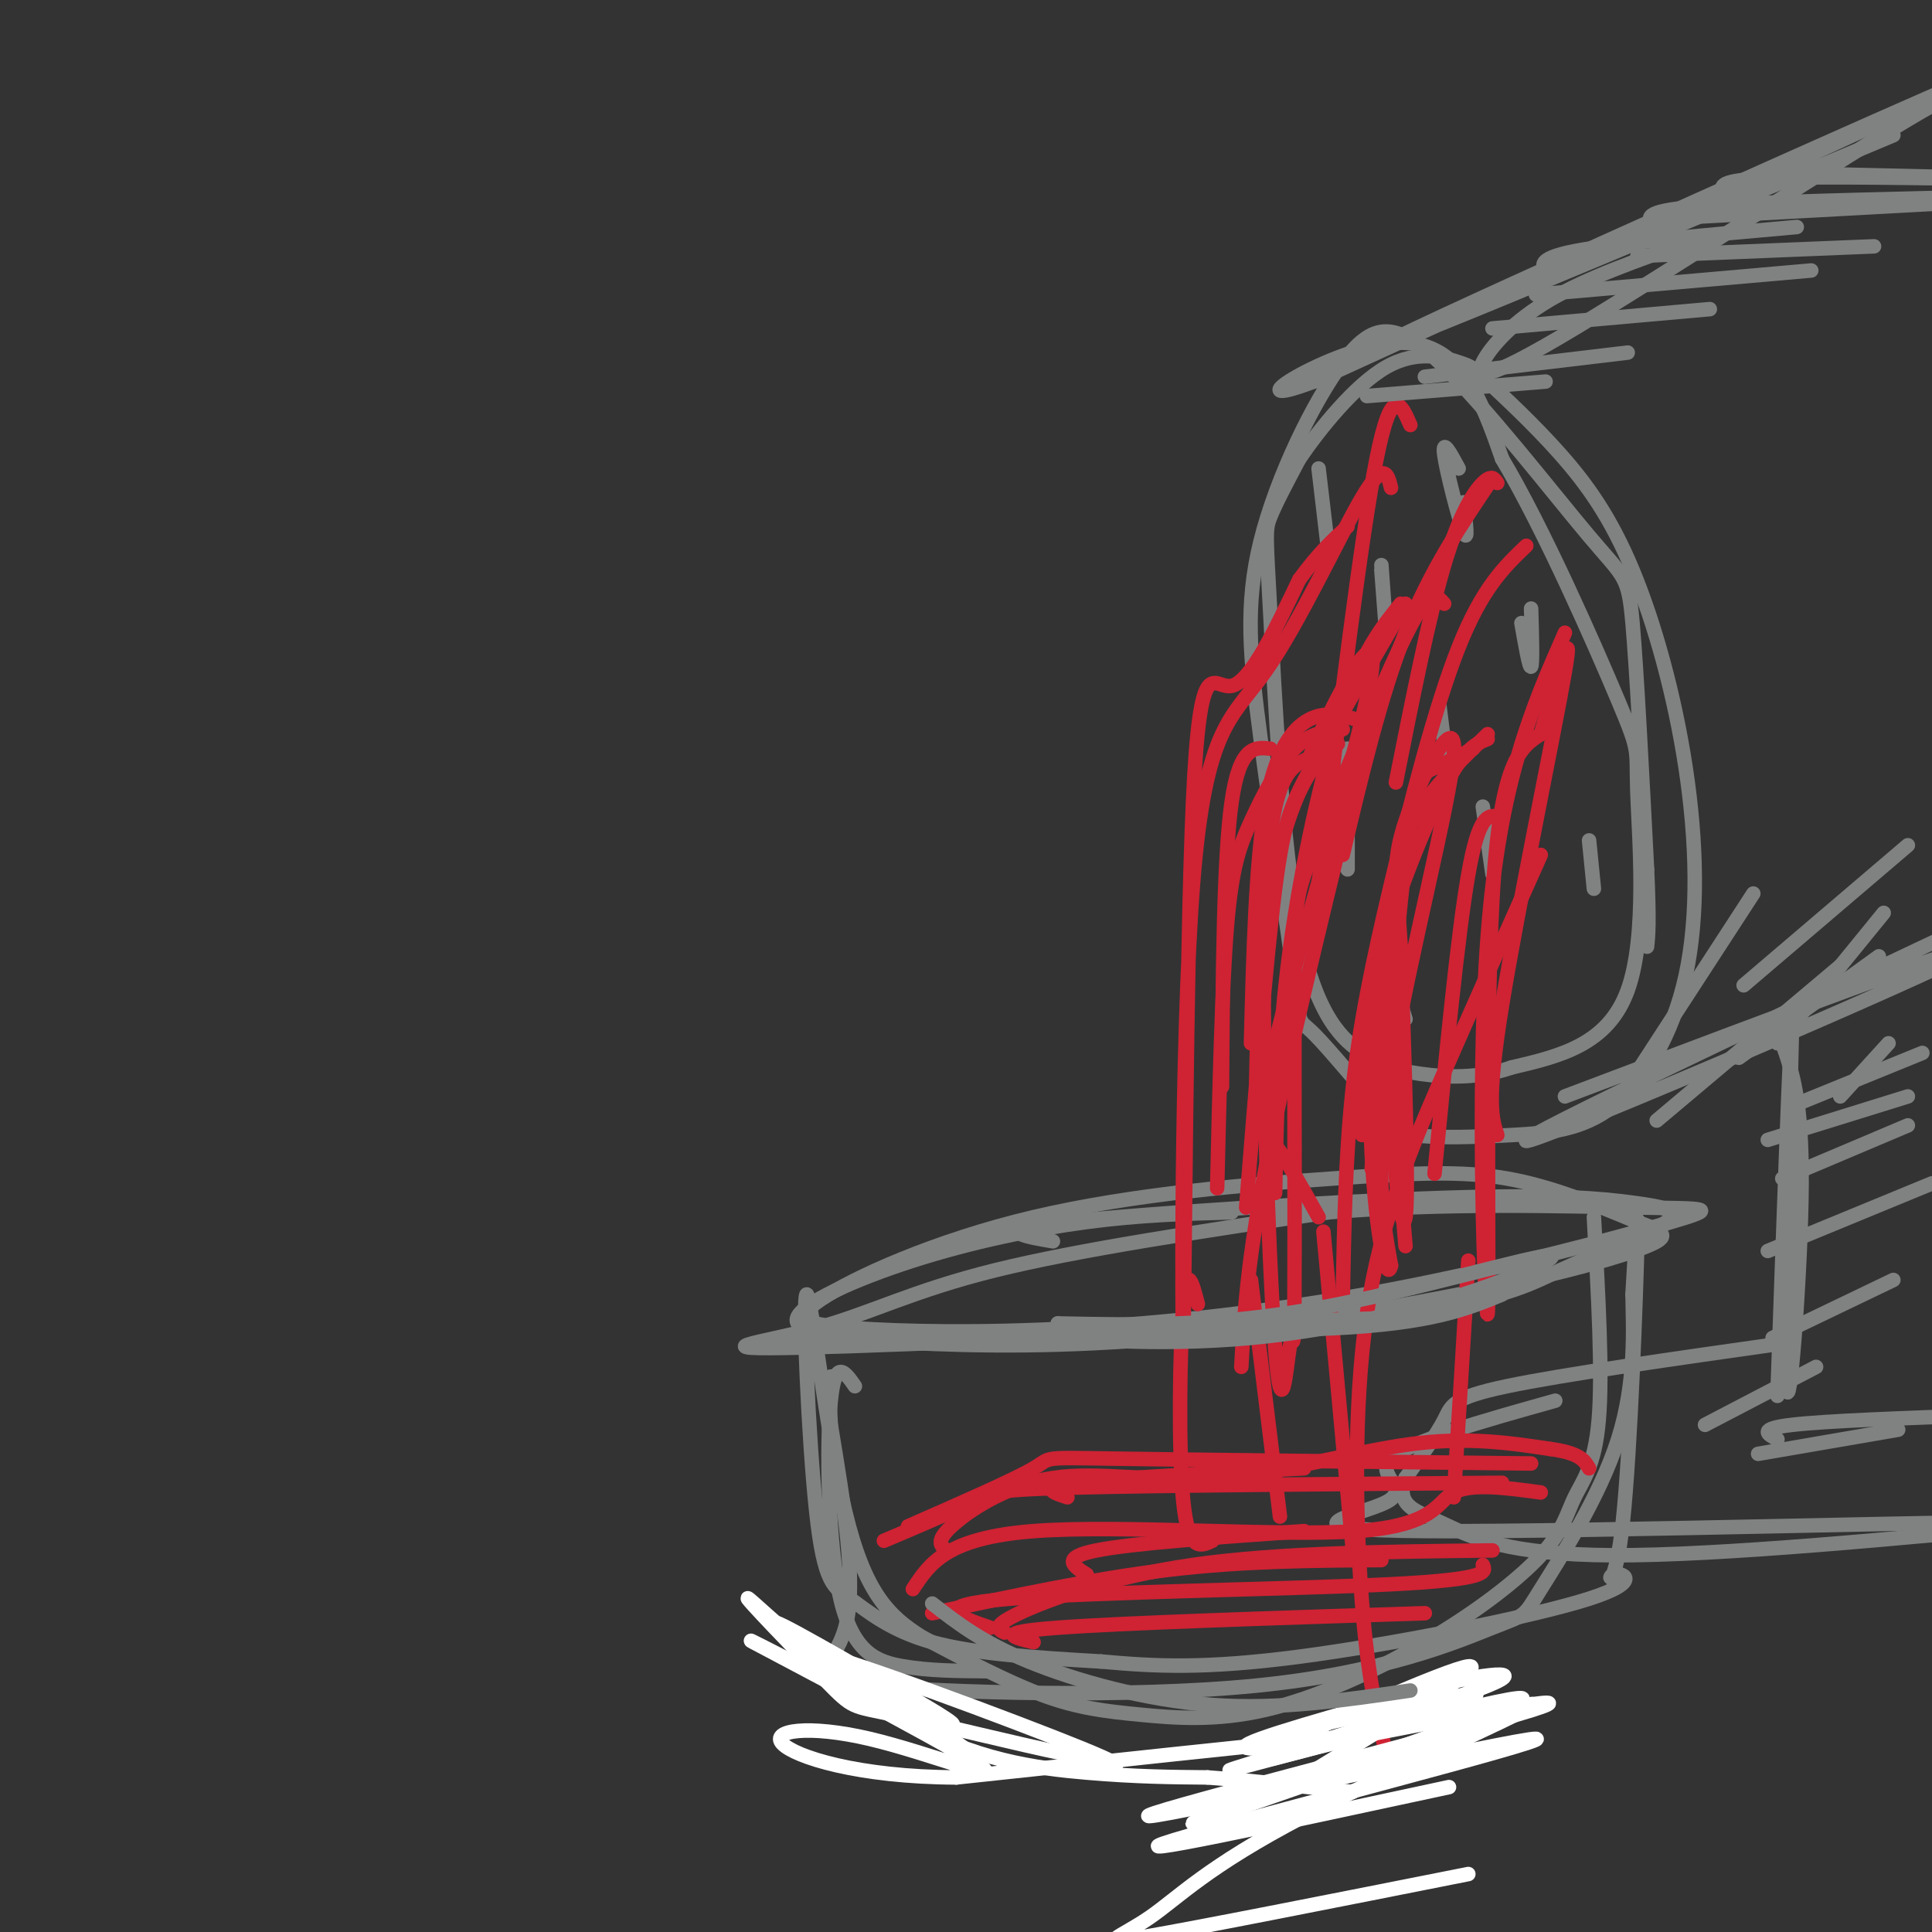 <svg viewBox='0 0 400 400' version='1.1' xmlns='http://www.w3.org/2000/svg' xmlns:xlink='http://www.w3.org/1999/xlink'><rect x="0" y="0" width="400" height="400" fill="#333333" stroke="none"/><g fill='none' stroke='#808282' stroke-width='3' stroke-linecap='round' stroke-linejoin='round'><path d='M392,28c-59.867,25.133 -119.733,50.267 -103,42c16.733,-8.267 110.067,-49.933 120,-54c9.933,-4.067 -63.533,29.467 -137,63'/><path d='M272,79c-18.511,6.956 3.711,-7.156 17,-8c13.289,-0.844 17.644,11.578 22,24'/><path d='M311,95c8.641,14.488 19.244,38.708 24,50c4.756,11.292 3.665,9.656 4,19c0.335,9.344 2.096,29.670 -2,41c-4.096,11.330 -14.048,13.665 -24,16'/><path d='M313,221c-8.049,2.805 -16.172,1.817 -21,1c-4.828,-0.817 -6.363,-1.465 -10,-4c-3.637,-2.535 -9.377,-6.958 -13,-25c-3.623,-18.042 -5.129,-49.704 -6,-66c-0.871,-16.296 -1.106,-17.228 0,-20c1.106,-2.772 3.553,-7.386 6,-12'/><path d='M269,95c4.141,-6.081 11.495,-15.284 18,-19c6.505,-3.716 12.163,-1.944 15,-1c2.837,0.944 2.855,1.059 6,4c3.145,2.941 9.419,8.706 15,15c5.581,6.294 10.469,13.115 15,24c4.531,10.885 8.704,25.834 11,41c2.296,15.166 2.715,30.550 0,43c-2.715,12.450 -8.563,21.966 -15,27c-6.437,5.034 -13.464,5.586 -21,6c-7.536,0.414 -15.582,0.690 -20,0c-4.418,-0.690 -5.209,-2.345 -6,-4'/><path d='M287,231c-4.181,-4.476 -11.633,-13.668 -15,-17c-3.367,-3.332 -2.650,-0.806 -4,-11c-1.350,-10.194 -4.766,-33.109 -7,-50c-2.234,-16.891 -3.287,-27.760 0,-41c3.287,-13.240 10.914,-28.852 17,-37c6.086,-8.148 10.631,-8.834 20,0c9.369,8.834 23.561,27.186 31,36c7.439,8.814 8.125,8.090 9,18c0.875,9.910 1.937,30.455 3,51'/><path d='M341,180c0.500,11.167 0.250,13.583 0,16'/><path d='M324,227c47.667,-18.022 95.333,-36.044 84,-30c-11.333,6.044 -81.667,36.156 -91,39c-9.333,2.844 42.333,-21.578 94,-46'/><path d='M303,104c0.511,4.378 1.022,8.756 0,6c-1.022,-2.756 -3.578,-12.644 -4,-16c-0.422,-3.356 1.289,-0.178 3,3'/><path d='M286,117c0.500,6.917 1.000,13.833 1,14c0.000,0.167 -0.500,-6.417 -1,-13'/><path d='M315,129c0.833,4.750 1.667,9.500 2,9c0.333,-0.500 0.167,-6.250 0,-12'/><path d='M307,167c0.000,0.000 2.000,14.000 2,14'/><path d='M279,155c0.000,0.000 0.000,25.000 0,25'/><path d='M298,146c0.000,0.000 2.000,16.000 2,16'/><path d='M287,198c0.000,0.000 4.000,13.000 4,13'/><path d='M329,174c0.000,0.000 1.000,10.000 1,10'/><path d='M273,97c0.000,0.000 2.000,17.000 2,17'/><path d='M369,216c2.044,5.800 4.089,11.600 4,29c-0.089,17.400 -2.311,46.400 -3,43c-0.689,-3.400 0.156,-39.200 1,-75'/><path d='M371,213c-0.333,0.167 -1.667,38.083 -3,76'/><path d='M370,278c-23.222,3.289 -46.444,6.578 -58,9c-11.556,2.422 -11.444,3.978 -13,7c-1.556,3.022 -4.778,7.511 -8,12'/><path d='M291,306c-1.260,3.091 -0.410,4.818 1,6c1.410,1.182 3.380,1.818 8,4c4.620,2.182 11.892,5.909 34,6c22.108,0.091 59.054,-3.455 96,-7'/><path d='M430,315c-15.043,-0.372 -100.651,2.199 -134,2c-33.349,-0.199 -14.440,-3.169 -9,-6c5.440,-2.831 -2.589,-5.523 1,-9c3.589,-3.477 18.794,-7.738 34,-12'/><path d='M368,298c-2.083,-1.083 -4.167,-2.167 3,-3c7.167,-0.833 23.583,-1.417 40,-2'/><path d='M364,301c0.000,0.000 29.000,-5.000 29,-5'/><path d='M218,257c-6.478,-1.110 -12.956,-2.219 3,-4c15.956,-1.781 54.346,-4.233 78,-5c23.654,-0.767 32.573,0.151 39,1c6.427,0.849 10.362,1.630 7,4c-3.362,2.370 -14.022,6.330 -22,10c-7.978,3.670 -13.276,7.050 -45,10c-31.724,2.950 -89.874,5.471 -112,6c-22.126,0.529 -8.226,-0.935 3,-4c11.226,-3.065 19.779,-7.733 37,-12c17.221,-4.267 43.111,-8.134 69,-12'/><path d='M275,251c24.042,-2.072 49.647,-1.250 64,-1c14.353,0.250 17.456,-0.070 7,3c-10.456,3.070 -34.470,9.530 -58,14c-23.530,4.470 -46.578,6.950 -66,8c-19.422,1.050 -35.220,0.671 -45,0c-9.780,-0.671 -13.543,-1.633 -7,-6c6.543,-4.367 23.393,-12.140 44,-17c20.607,-4.860 44.971,-6.809 62,-8c17.029,-1.191 26.723,-1.626 36,0c9.277,1.626 18.139,5.313 27,9'/><path d='M339,253c5.840,2.134 6.939,2.969 2,5c-4.939,2.031 -15.917,5.256 -34,9c-18.083,3.744 -43.272,8.005 -65,10c-21.728,1.995 -39.996,1.722 -54,1c-14.004,-0.722 -23.743,-1.895 -23,-5c0.743,-3.105 11.969,-8.144 24,-12c12.031,-3.856 24.866,-6.530 36,-8c11.134,-1.470 20.567,-1.735 30,-2'/><path d='M330,252c0.913,16.187 1.825,32.374 1,42c-0.825,9.626 -3.388,12.693 -5,16c-1.612,3.307 -2.273,6.856 -7,12c-4.727,5.144 -13.521,11.884 -24,18c-10.479,6.116 -22.644,11.608 -33,14c-10.356,2.392 -18.904,1.682 -26,1c-7.096,-0.682 -12.742,-1.338 -20,-4c-7.258,-2.662 -16.129,-7.331 -25,-12'/><path d='M191,339c-6.992,-4.352 -11.974,-9.230 -16,-26c-4.026,-16.770 -7.098,-45.430 -8,-45c-0.902,0.430 0.367,29.950 2,45c1.633,15.050 3.632,15.629 7,18c3.368,2.371 8.105,6.535 17,9c8.895,2.465 21.947,3.233 35,4'/><path d='M228,344c11.136,1.018 21.475,1.564 41,-1c19.525,-2.564 48.235,-8.237 60,-12c11.765,-3.763 6.587,-5.617 5,-5c-1.587,0.617 0.419,3.705 2,-11c1.581,-14.705 2.737,-47.201 3,-58c0.263,-10.799 -0.369,0.101 -1,11'/><path d='M338,268c0.096,6.694 0.835,17.930 -3,30c-3.835,12.070 -12.245,24.976 -16,31c-3.755,6.024 -2.854,5.167 -10,8c-7.146,2.833 -22.338,9.357 -49,12c-26.662,2.643 -64.794,1.404 -80,0c-15.206,-1.404 -7.488,-2.973 -5,-12c2.488,-9.027 -0.256,-25.514 -3,-42'/><path d='M172,295c-0.500,-8.667 -0.250,-9.333 0,-10'/></g>
<g fill='none' stroke='#cf2233' stroke-width='3' stroke-linecap='round' stroke-linejoin='round'><path d='M305,155c-2.962,1.549 -5.923,3.097 -8,4c-2.077,0.903 -3.268,1.159 -5,12c-1.732,10.841 -4.005,32.265 -4,51c0.005,18.735 2.287,34.781 3,30c0.713,-4.781 -0.144,-30.391 -1,-56'/><path d='M290,196c-0.742,-12.797 -2.096,-16.791 1,-26c3.096,-9.209 10.641,-23.633 10,-14c-0.641,9.633 -9.469,43.324 -13,65c-3.531,21.676 -1.766,31.338 0,41'/><path d='M288,262c-0.893,4.083 -3.125,-6.208 -4,-23c-0.875,-16.792 -0.393,-40.083 1,-38c1.393,2.083 3.696,29.542 6,57'/><path d='M299,125c-0.815,-0.943 -1.629,-1.887 -3,-1c-1.371,0.887 -3.297,3.603 -8,14c-4.703,10.397 -12.182,28.473 -16,38c-3.818,9.527 -3.976,10.503 -4,28c-0.024,17.497 0.085,51.514 0,65c-0.085,13.486 -0.363,6.439 -1,10c-0.637,3.561 -1.633,17.728 -3,0c-1.367,-17.728 -3.105,-67.351 -2,-93c1.105,-25.649 5.052,-27.325 9,-29'/><path d='M271,157c5.443,-12.636 14.552,-29.727 13,-18c-1.552,11.727 -13.764,52.273 -19,73c-5.236,20.727 -3.496,21.636 -1,25c2.496,3.364 5.748,9.182 9,15'/><path d='M324,131c-6.792,15.446 -13.583,30.893 -16,63c-2.417,32.107 -0.458,80.875 0,78c0.458,-2.875 -0.583,-57.393 1,-86c1.583,-28.607 5.792,-31.304 10,-34'/><path d='M319,152c3.440,-11.988 7.042,-24.958 5,-13c-2.042,11.958 -9.726,48.845 -13,69c-3.274,20.155 -2.137,23.577 -1,27'/><path d='M288,101c-0.708,-2.881 -1.417,-5.761 -6,2c-4.583,7.761 -13.041,26.165 -20,36c-6.959,9.835 -12.420,11.102 -15,44c-2.580,32.898 -2.279,97.426 -2,93c0.279,-4.426 0.537,-77.807 2,-110c1.463,-32.193 4.132,-23.198 8,-24c3.868,-0.802 8.934,-11.401 14,-22'/><path d='M269,120c4.000,-5.500 7.000,-8.250 10,-11'/><path d='M196,321c-1.198,-0.923 -2.396,-1.847 1,-5c3.396,-3.153 11.384,-8.536 21,-10c9.616,-1.464 20.858,0.990 34,0c13.142,-0.990 28.183,-5.426 40,-7c11.817,-1.574 20.408,-0.287 29,1'/><path d='M321,300c6.167,0.833 7.083,2.417 8,4'/><path d='M189,329c3.476,-5.310 6.952,-10.619 25,-12c18.048,-1.381 50.667,1.167 67,0c16.333,-1.167 16.381,-6.048 20,-8c3.619,-1.952 10.810,-0.976 18,0'/><path d='M205,337c-6.667,-2.289 -13.333,-4.578 4,-6c17.333,-1.422 58.667,-1.978 79,-3c20.333,-1.022 19.667,-2.511 19,-4'/><path d='M183,319c7.244,-3.067 14.489,-6.133 18,-8c3.511,-1.867 3.289,-2.533 21,-3c17.711,-0.467 53.356,-0.733 89,-1'/><path d='M193,334c16.750,-3.583 33.500,-7.167 49,-9c15.500,-1.833 29.750,-1.917 44,-2'/><path d='M214,340c-4.250,-1.000 -8.500,-2.000 5,-3c13.500,-1.000 44.750,-2.000 76,-3'/><path d='M208,338c-1.356,-0.644 -2.711,-1.289 3,-4c5.711,-2.711 18.489,-7.489 36,-10c17.511,-2.511 39.756,-2.756 62,-3'/><path d='M188,316c11.000,-4.822 22.000,-9.644 26,-12c4.000,-2.356 1.000,-2.244 17,-2c16.000,0.244 51.000,0.622 86,1'/><path d='M259,265c0.000,0.000 6.000,49.000 6,49'/><path d='M248,270c-1.133,-4.378 -2.267,-8.756 -3,0c-0.733,8.756 -1.067,30.644 0,41c1.067,10.356 3.533,9.178 6,8'/><path d='M304,261c0.000,0.000 -3.000,49.000 -3,49'/><path d='M274,255c0.000,0.000 6.000,65.000 6,65'/><path d='M319,177c-6.702,14.964 -13.405,29.929 -20,45c-6.595,15.071 -13.083,30.250 -16,50c-2.917,19.750 -2.262,44.071 -1,60c1.262,15.929 3.131,23.464 5,31'/><path d='M280,164c-7.083,29.083 -14.167,58.167 -18,78c-3.833,19.833 -4.417,30.417 -5,41'/><path d='M316,113c-4.560,4.357 -9.119,8.714 -14,21c-4.881,12.286 -10.083,32.500 -14,49c-3.917,16.500 -6.548,29.286 -8,43c-1.452,13.714 -1.726,28.357 -2,43'/></g>
<g fill='none' stroke='#ffffff' stroke-width='3' stroke-linecap='round' stroke-linejoin='round'><path d='M300,370c-35.662,7.686 -71.324,15.372 -57,11c14.324,-4.372 78.633,-20.801 75,-21c-3.633,-0.199 -75.209,15.831 -80,16c-4.791,0.169 57.203,-15.523 76,-21c18.797,-5.477 -5.601,-0.738 -30,4'/><path d='M284,359c-14.293,3.219 -35.027,9.265 -28,7c7.027,-2.265 41.815,-12.841 52,-17c10.185,-4.159 -4.233,-1.903 -15,1c-10.767,2.903 -17.884,6.451 -25,10'/><path d='M268,360c5.489,-2.711 31.711,-14.489 36,-15c4.289,-0.511 -13.356,10.244 -31,21'/></g>
<g fill='none' stroke='#808282' stroke-width='3' stroke-linecap='round' stroke-linejoin='round'><path d='M177,287c-2.054,-2.958 -4.107,-5.917 -5,3c-0.893,8.917 -0.625,29.708 2,41c2.625,11.292 7.607,13.083 13,14c5.393,0.917 11.196,0.958 17,1'/><path d='M312,263c1.881,0.548 3.762,1.095 -5,4c-8.762,2.905 -28.167,8.167 -48,10c-19.833,1.833 -40.095,0.238 -36,-1c4.095,-1.238 32.548,-2.119 61,-3'/><path d='M284,273c20.095,-4.024 39.833,-12.583 37,-13c-2.833,-0.417 -28.238,7.310 -49,11c-20.762,3.690 -36.881,3.345 -53,3'/><path d='M219,274c2.867,1.000 36.533,2.000 57,1c20.467,-1.000 27.733,-4.000 35,-7'/></g>
<g fill='none' stroke='#cf2233' stroke-width='3' stroke-linecap='round' stroke-linejoin='round'><path d='M310,100c-0.600,-0.889 -1.200,-1.778 -3,0c-1.800,1.778 -4.800,6.222 -8,17c-3.200,10.778 -6.600,27.889 -10,45'/><path d='M309,99c-6.417,9.500 -12.833,19.000 -18,32c-5.167,13.000 -9.083,29.500 -13,46'/><path d='M292,88c-1.917,-4.417 -3.833,-8.833 -7,7c-3.167,15.833 -7.583,51.917 -12,88'/></g>
<g fill='none' stroke='#808282' stroke-width='3' stroke-linecap='round' stroke-linejoin='round'><path d='M403,26c5.399,-6.067 10.797,-12.134 -5,-3c-15.797,9.134 -52.791,33.469 -72,45c-19.209,11.531 -20.633,10.258 -19,7c1.633,-3.258 6.324,-8.502 14,-13c7.676,-4.498 18.338,-8.249 29,-12'/><path d='M321,57c-1.750,-1.667 -3.500,-3.333 5,-5c8.500,-1.667 27.250,-3.333 46,-5'/><path d='M349,45c0.000,0.000 55.000,-3.000 55,-3'/><path d='M343,47c-1.750,-1.500 -3.500,-3.000 6,-4c9.500,-1.000 30.250,-1.500 51,-2'/><path d='M357,40c-0.750,-1.250 -1.500,-2.500 7,-3c8.500,-0.500 26.250,-0.250 44,0'/><path d='M375,36c0.000,0.000 44.000,1.000 44,1'/><path d='M339,53c0.000,0.000 49.000,-2.000 49,-2'/><path d='M318,61c0.000,0.000 57.000,-5.000 57,-5'/><path d='M309,68c0.000,0.000 45.000,-4.000 45,-4'/><path d='M295,78c0.000,0.000 42.000,-5.000 42,-5'/><path d='M283,82c0.000,0.000 37.000,-3.000 37,-3'/><path d='M363,185c0.000,0.000 -26.000,40.000 -26,40'/><path d='M381,200c0.000,0.000 -38.000,32.000 -38,32'/><path d='M389,198c0.000,0.000 -29.000,21.000 -29,21'/><path d='M395,175c0.000,0.000 -34.000,29.000 -34,29'/><path d='M390,189c0.000,0.000 -22.000,27.000 -22,27'/><path d='M391,216c0.000,0.000 -10.000,11.000 -10,11'/><path d='M398,218c0.000,0.000 -27.000,11.000 -27,11'/><path d='M395,227c0.000,0.000 -29.000,9.000 -29,9'/><path d='M395,233c0.000,0.000 -26.000,11.000 -26,11'/><path d='M400,245c0.000,0.000 -34.000,14.000 -34,14'/><path d='M392,265c0.000,0.000 -25.000,12.000 -25,12'/><path d='M376,283c0.000,0.000 -23.000,12.000 -23,12'/></g>
<g fill='none' stroke='#cf2233' stroke-width='3' stroke-linecap='round' stroke-linejoin='round'><path d='M290,125c-3.911,4.844 -7.822,9.689 -12,22c-4.178,12.311 -8.622,32.089 -11,50c-2.378,17.911 -2.689,33.956 -3,50'/><path d='M291,125c-7.267,12.511 -14.533,25.022 -19,33c-4.467,7.978 -6.133,11.422 -8,26c-1.867,14.578 -3.933,40.289 -6,66'/><path d='M281,149c-3.289,-0.911 -6.578,-1.822 -10,0c-3.422,1.822 -6.978,6.378 -9,18c-2.022,11.622 -2.511,30.311 -3,49'/><path d='M277,154c-2.644,2.044 -5.289,4.089 -8,10c-2.711,5.911 -5.489,15.689 -7,27c-1.511,11.311 -1.756,24.156 -2,37'/><path d='M263,155c-3.167,-0.333 -6.333,-0.667 -8,11c-1.667,11.667 -1.833,35.333 -2,59'/><path d='M278,151c-3.345,0.327 -6.690,0.655 -10,4c-3.310,3.345 -6.583,9.708 -9,15c-2.417,5.292 -3.976,9.512 -5,22c-1.024,12.488 -1.512,33.244 -2,54'/><path d='M308,153c-2.578,1.022 -5.156,2.044 -10,12c-4.844,9.956 -11.956,28.844 -15,42c-3.044,13.156 -2.022,20.578 -1,28'/><path d='M308,152c-4.800,4.667 -9.600,9.333 -13,14c-3.400,4.667 -5.400,9.333 -7,22c-1.600,12.667 -2.800,33.333 -4,54'/><path d='M310,169c-1.917,-0.167 -3.833,-0.333 -6,12c-2.167,12.333 -4.583,37.167 -7,62'/><path d='M221,310c-3.083,-1.000 -6.167,-2.000 2,-3c8.167,-1.000 27.583,-2.000 47,-3'/><path d='M225,326c-2.750,-1.750 -5.500,-3.500 2,-5c7.500,-1.500 25.250,-2.750 43,-4'/></g>
<g fill='none' stroke='#ffffff' stroke-width='3' stroke-linecap='round' stroke-linejoin='round'><path d='M304,388c-28.006,5.558 -56.012,11.115 -67,13c-10.988,1.885 -4.958,0.096 1,-4c5.958,-4.096 11.844,-10.500 32,-21c20.156,-10.500 54.580,-25.096 46,-23c-8.580,2.096 -60.166,20.885 -68,24c-7.834,3.115 28.083,-9.442 64,-22'/><path d='M312,355c-8.528,2.772 -61.849,20.701 -60,20c1.849,-0.701 58.867,-20.033 63,-23c4.133,-2.967 -44.618,10.432 -51,12c-6.382,1.568 29.605,-8.695 39,-12c9.395,-3.305 -7.803,0.347 -25,4'/><path d='M278,356c-7.844,1.713 -14.953,3.994 -8,2c6.953,-1.994 27.968,-8.264 26,-8c-1.968,0.264 -26.919,7.060 -35,10c-8.081,2.940 0.709,2.022 9,1c8.291,-1.022 16.083,-2.149 4,-1c-12.083,1.149 -44.042,4.575 -76,8'/><path d='M198,368c-20.411,-0.079 -33.439,-4.278 -36,-7c-2.561,-2.722 5.344,-3.967 18,-1c12.656,2.967 30.061,10.145 22,5c-8.061,-5.145 -41.589,-22.613 -46,-25c-4.411,-2.387 20.294,10.306 45,23'/><path d='M201,363c-5.278,-4.419 -40.971,-26.968 -40,-26c0.971,0.968 38.608,25.453 41,27c2.392,1.547 -30.459,-19.844 -39,-26c-8.541,-6.156 7.230,2.922 23,12'/><path d='M186,350c7.852,4.380 15.981,9.329 8,6c-7.981,-3.329 -32.072,-14.935 -26,-14c6.072,0.935 42.306,14.410 56,20c13.694,5.590 4.847,3.295 -4,1'/><path d='M220,363c-8.058,-1.605 -26.204,-6.119 -35,-8c-8.796,-1.881 -8.244,-1.131 -14,-7c-5.756,-5.869 -17.821,-18.357 -16,-17c1.821,1.357 17.529,16.558 32,25c14.471,8.442 27.706,10.126 38,11c10.294,0.874 17.647,0.937 25,1'/><path d='M250,368c9.167,0.667 19.583,1.833 30,3'/></g>
<g fill='none' stroke='#808282' stroke-width='3' stroke-linecap='round' stroke-linejoin='round'><path d='M292,350c-13.533,2.000 -27.067,4.000 -41,3c-13.933,-1.000 -28.267,-5.000 -38,-9c-9.733,-4.000 -14.867,-8.000 -20,-12'/></g>
</svg>